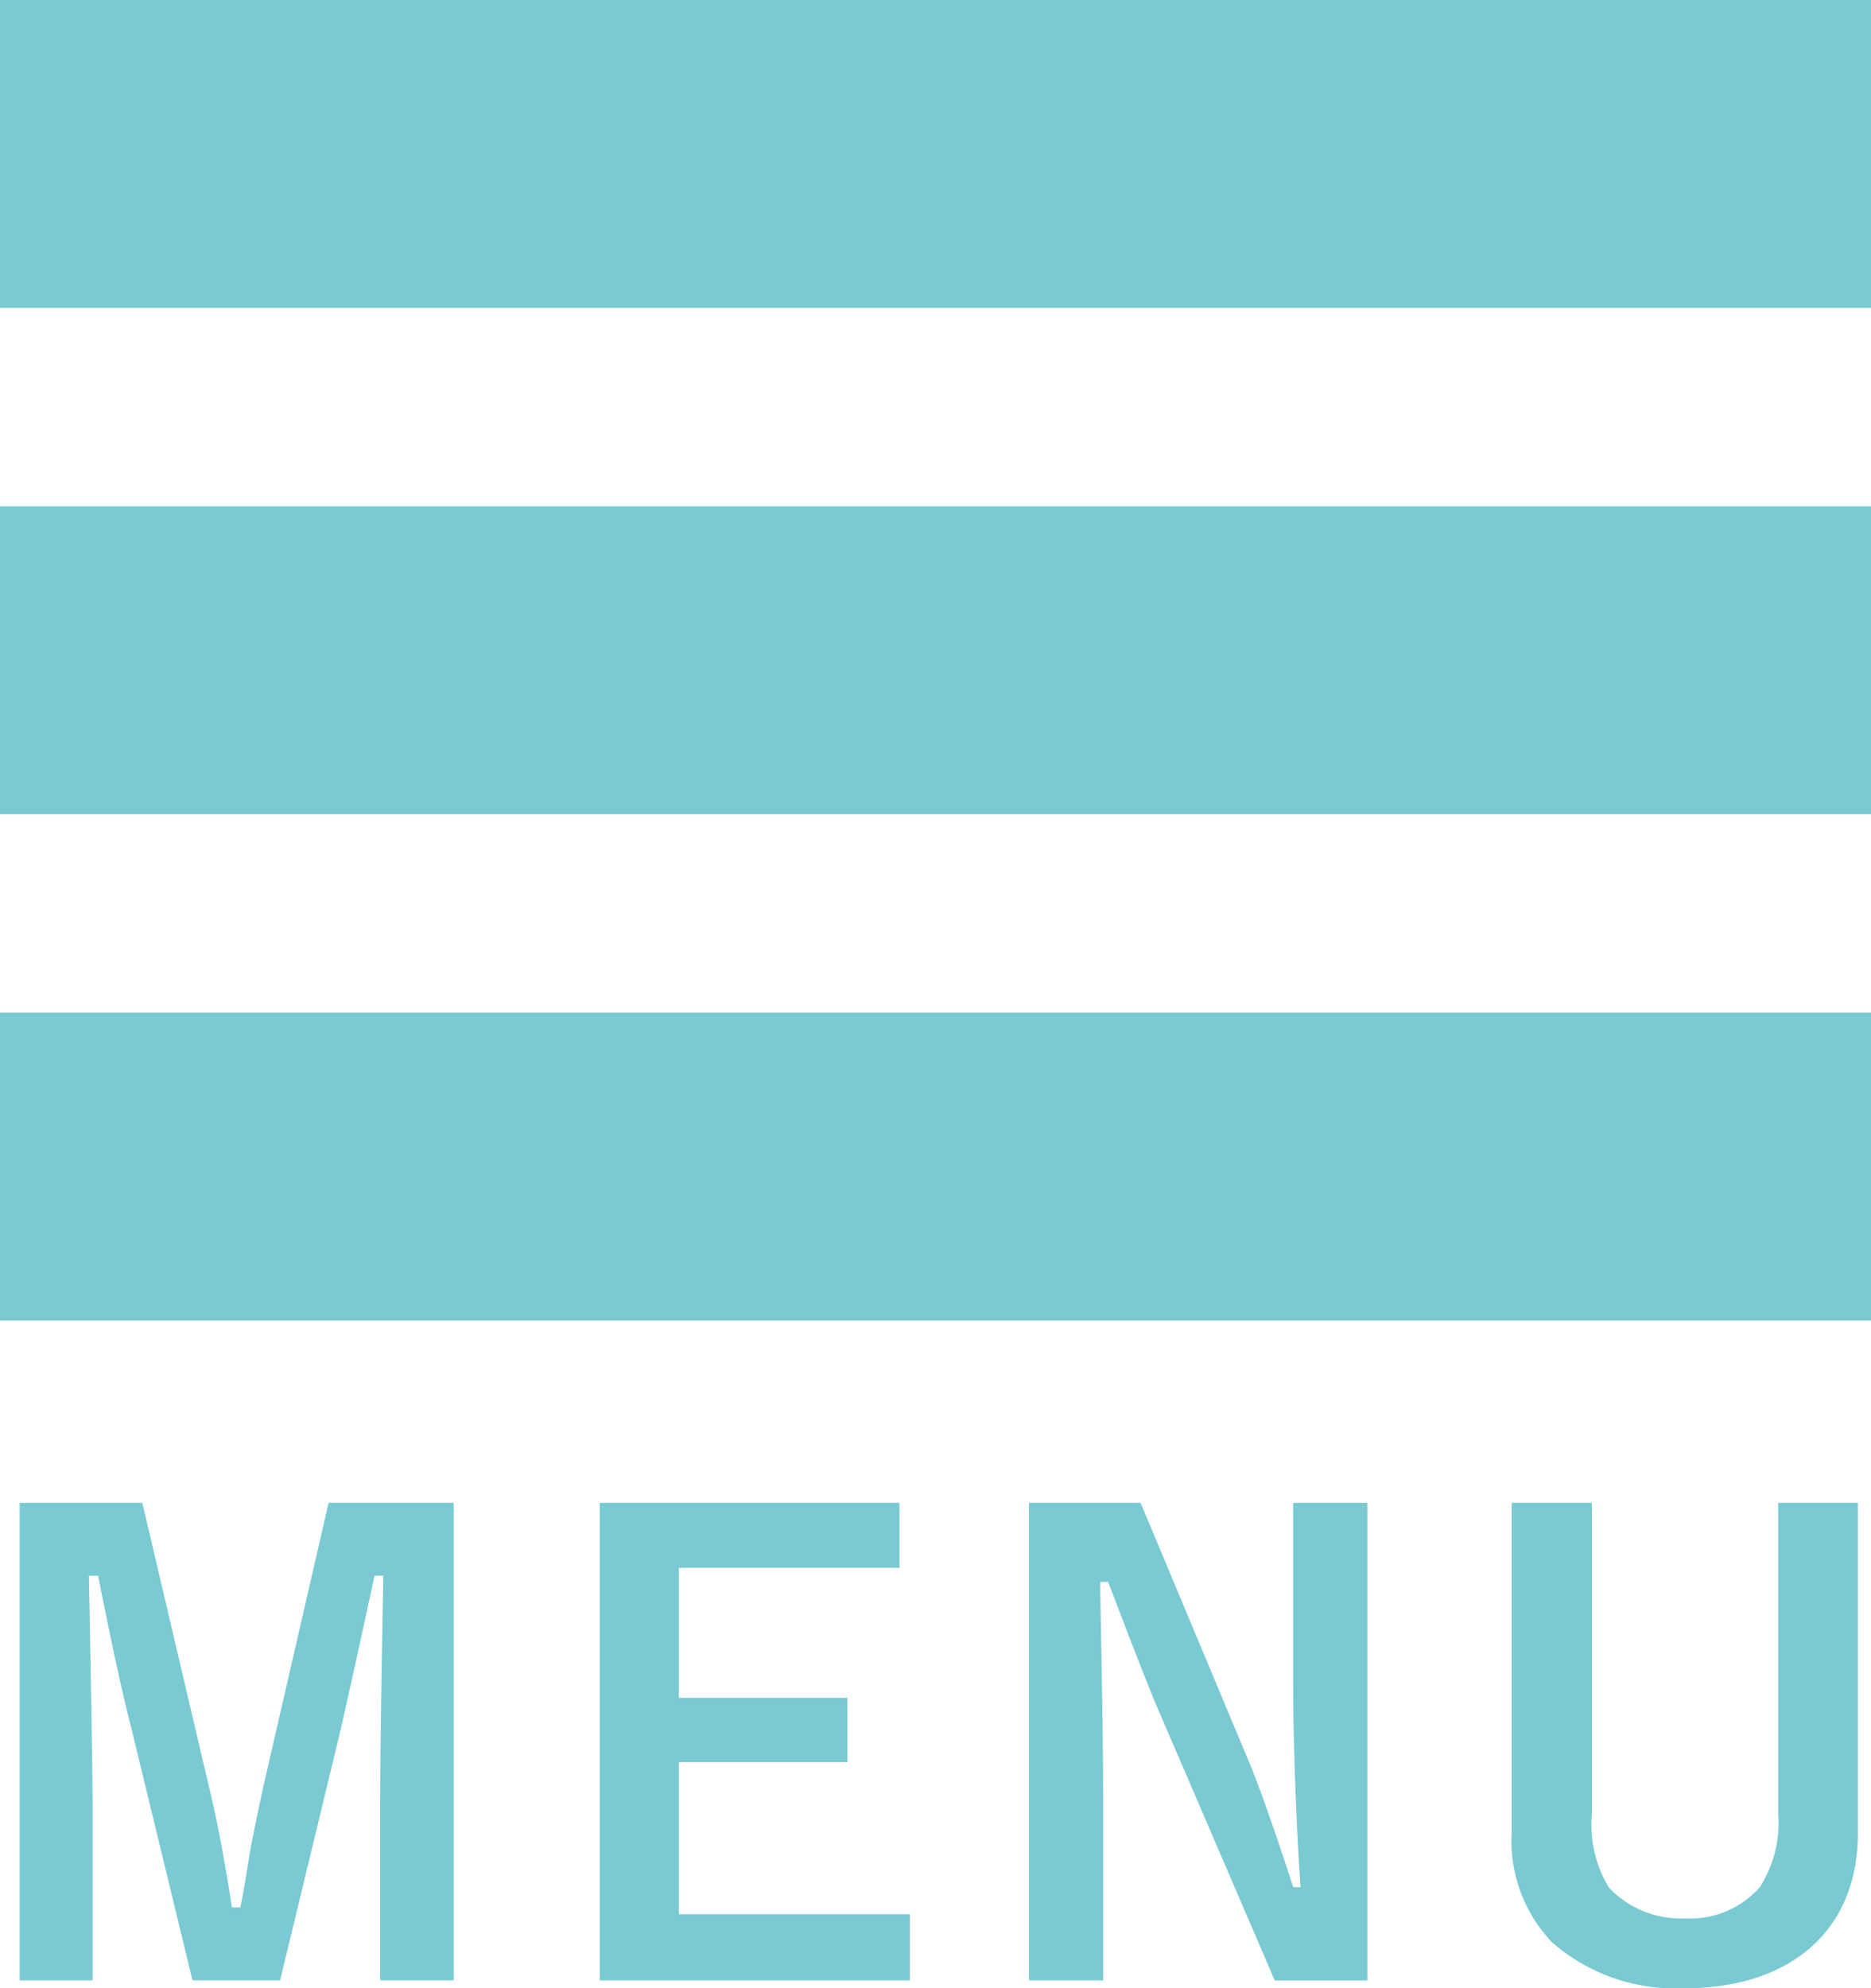 <svg id="menu_sp.svg" xmlns="http://www.w3.org/2000/svg" width="56.594" height="60.125" viewBox="0 0 56.594 60.125">
  <defs>
    <style>
      .cls-1 {
        fill: #79cad3;
        fill-rule: evenodd;
      }
    </style>
  </defs>
  <path id="長方形_18" data-name="長方形 18" class="cls-1" d="M699.406,24H756v9.312H699.406V24Zm0,15.313H756v9.313H699.406V39.313Zm0,15.313H756v9.313H699.406V54.625Z" transform="translate(-699.406 -24)"/>
  <path id="MENU" class="cls-1" d="M713.127,69.452h-3.782l-2,8.695c-0.074.352-.3,1.409-0.39,1.928-0.166,1.038-.166,1.038-0.278,1.613h-0.259c-0.167-1.15-.427-2.54-0.631-3.393l-2.076-8.843H700V83.894h2.207V78.573c0-.686-0.019-2.039-0.112-6.915h0.278c0.464,2.317.7,3.412,1.039,4.746l1.816,7.489h2.651l1.743-7.212c0.185-.759.816-3.633,1.112-5.024H711c-0.056,3.17-.093,5.265-0.093,6.915v5.321h2.225V69.452Zm4.421,0V83.894h9.381v-2H719.94v-4.6h5.1V75.348h-5.1v-3.93h6.674V69.452h-9.066Zm23.217,0h-2.243v5.413c0,1.854.093,4.338,0.223,6.21h-0.223c-0.556-1.723-1.075-3.188-1.372-3.874l-3.244-7.75h-3.374V83.894h2.243V78.573c0-1.687-.037-3.745-0.093-6.729h0.241c0.167,0.426.167,0.426,0.5,1.3,0.2,0.538.816,2.094,0.927,2.354l3.615,8.4h2.8V69.452Zm12.429,0v9.418a3.615,3.615,0,0,1-.556,2.205,2.82,2.82,0,0,1-2.281.946,2.985,2.985,0,0,1-2.28-.927,3.64,3.64,0,0,1-.519-2.224V69.452H745.13v9.993a4.447,4.447,0,0,0,1.223,3.3,5.682,5.682,0,0,0,3.986,1.39c3.263,0,5.265-1.78,5.265-4.69V69.452h-2.41Z" transform="translate(-699.406 -24)"/>
</svg>
